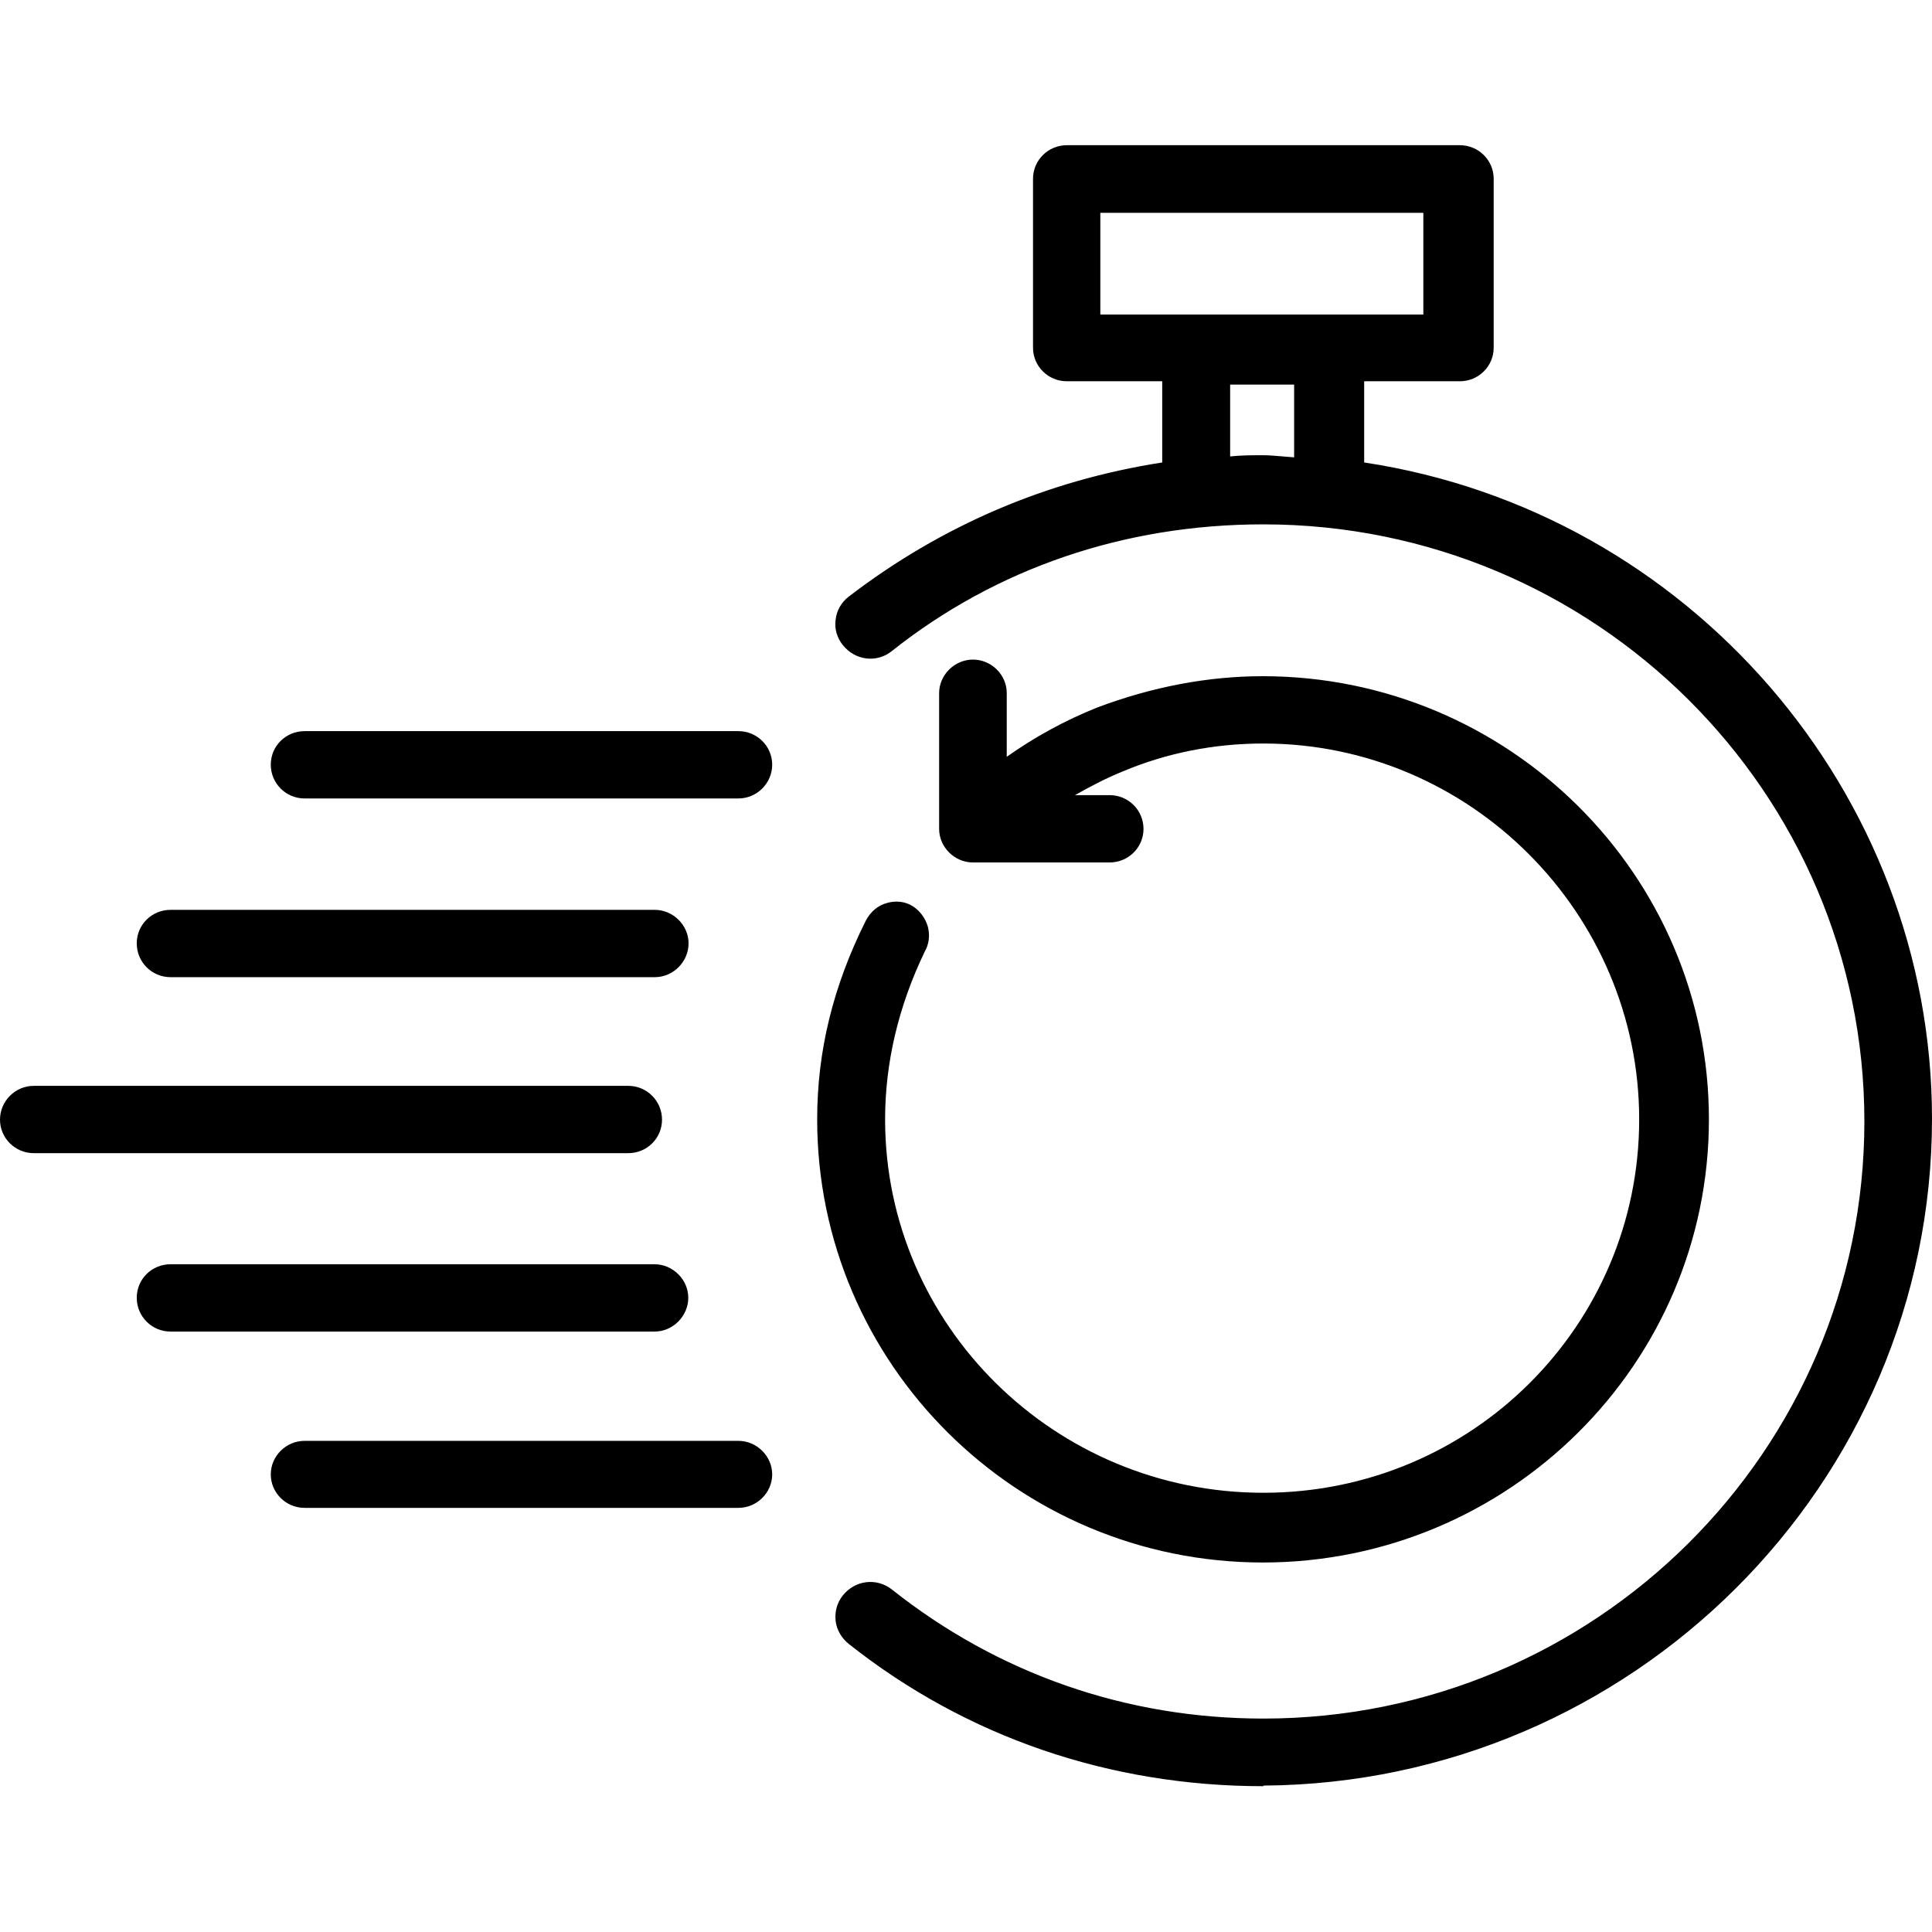 <?xml version="1.0" encoding="utf-8"?>
<svg xmlns="http://www.w3.org/2000/svg" id="Layer_1" version="1.1" viewBox="0 0 64 64">
  
  <g>
    <path d="M39.62,10.67h-3.41v-3.86h11.19v3.86h-7.78ZM43.11,15.4c-.4,0-.87-.08-1.27-.08-.48,0-.87,0-1.35.08v-2.92h2.62v2.92ZM44.94,15.56v-3.15h3.41c.48,0,.87-.39.87-.87v-5.6c0-.47-.4-.87-.87-.87h-13.02c-.48,0-.87.39-.87.87v5.6c0,.47.4.87.87.87h3.41v3.15c-3.81.55-7.38,2.05-10.48,4.42-.4.31-.48.87-.16,1.26s.87.47,1.27.16c3.57-2.84,7.86-4.26,12.46-4.26,11.11,0,20.16,8.99,20.16,20.03s-9.05,20.03-20.16,20.03c-4.6,0-8.89-1.5-12.46-4.34-.4-.32-.95-.24-1.27.16-.32.39-.24.95.16,1.26,3.89,3.07,8.57,4.65,13.57,4.65,12.07-.08,21.91-9.86,21.91-21.84,0-10.96-8.18-20.03-18.81-21.52"/>
    <path d="M41.85,59.17c-5.09,0-9.84-1.63-13.73-4.71-.25-.2-.41-.48-.44-.78s.05-.59.24-.83c.41-.51,1.12-.59,1.62-.2,3.53,2.8,7.78,4.28,12.31,4.28,10.98,0,19.91-8.87,19.91-19.78s-8.93-19.78-19.91-19.78c-4.59,0-8.85,1.45-12.31,4.2-.5.4-1.21.31-1.62-.2-.19-.24-.28-.53-.24-.83.03-.31.19-.59.44-.78,3.08-2.36,6.58-3.85,10.38-4.44v-2.69h-3.16c-.62,0-1.12-.5-1.12-1.11v-5.6c0-.61.5-1.11,1.12-1.11h13.02c.62,0,1.12.5,1.12,1.11v5.6c0,.61-.5,1.11-1.12,1.11h-3.17v2.69c10.74,1.62,18.81,10.93,18.81,21.74,0,12.1-9.94,22.01-22.15,22.09v.02ZM28.83,52.91c-.19,0-.39.09-.53.26-.11.13-.16.3-.14.46.02.17.11.33.26.45,3.81,3.01,8.45,4.6,13.42,4.6,11.94-.08,21.66-9.77,21.66-21.59,0-10.64-8-19.79-18.6-21.28l-.21-.03v-3.62h3.66c.34,0,.63-.28.63-.62v-5.6c0-.34-.29-.62-.63-.62h-13.02c-.34,0-.62.28-.62.62v5.6c0,.34.29.62.62.62h3.66v3.62l-.21.03c-3.81.55-7.29,2.02-10.36,4.37-.14.11-.23.27-.25.45-.02.16.03.33.14.46.23.29.64.34.92.12,3.55-2.82,7.91-4.31,12.62-4.31,11.25,0,20.41,9.09,20.41,20.27s-9.16,20.27-20.41,20.27c-4.64,0-9-1.52-12.62-4.39-.12-.09-.26-.14-.4-.14ZM40.25,15.69v-3.46h3.12v3.41h-.25c-.21,0-.43-.02-.66-.04-.21-.02-.42-.04-.61-.04-.48,0-.85,0-1.31.07l-.29.05h0ZM41.84,15.08c.2,0,.43.02.66.04.12.01.25.02.37.03v-2.41h-2.12v2.38c.38-.04.72-.04,1.1-.04h0ZM47.65,10.92h-11.69v-4.36h11.69v4.36ZM36.45,10.42h10.7v-3.37h-10.7v3.37Z"/>
  </g>
  <g>
    <path d="M30.09,30.23c-.4-.24-.95-.08-1.19.39-1.03,2.05-1.59,4.18-1.59,6.47,0,7.96,6.51,14.43,14.53,14.43s14.53-6.46,14.53-14.43-6.51-14.43-14.53-14.43c-1.91,0-3.73.39-5.4,1.02-1.19.47-2.3,1.1-3.33,1.89v-2.6c0-.47-.4-.87-.87-.87s-.87.39-.87.87v4.5c0,.47.4.87.87.87h4.52c.48,0,.87-.39.87-.87s-.4-.87-.87-.87h-2.06c.79-.47,1.59-.95,2.38-1.26,1.51-.63,3.1-.95,4.76-.95,6.99,0,12.7,5.68,12.7,12.69s-5.72,12.61-12.7,12.61-12.78-5.68-12.78-12.61c0-1.97.48-3.86,1.35-5.68.24-.39.08-.95-.32-1.18"/>
    <path d="M41.84,51.76c-8.15,0-14.77-6.58-14.77-14.68,0-2.27.53-4.42,1.61-6.58.15-.29.4-.51.71-.59.28-.08.59-.05.83.1h0c.25.15.44.41.52.7.07.29.03.58-.11.82-.87,1.81-1.31,3.68-1.31,5.55,0,6.82,5.62,12.37,12.53,12.37s12.45-5.55,12.45-12.37-5.59-12.45-12.45-12.45c-1.63,0-3.2.31-4.67.93-.52.21-1.04.48-1.57.78h1.15c.62,0,1.12.5,1.12,1.12s-.51,1.11-1.12,1.11h-4.53c-.61,0-1.12-.51-1.12-1.11v-4.5c0-.6.51-1.11,1.12-1.11s1.12.5,1.12,1.11v2.11c.93-.66,1.94-1.21,2.99-1.63,1.83-.69,3.68-1.04,5.49-1.04,8.15,0,14.78,6.58,14.78,14.68s-6.63,14.68-14.78,14.68h0ZM29.7,30.36c-.06,0-.11,0-.17.02-.17.05-.32.17-.4.34-1.05,2.09-1.56,4.16-1.56,6.35,0,7.82,6.41,14.18,14.28,14.18s14.28-6.36,14.28-14.18-6.41-14.18-14.28-14.18c-1.75,0-3.54.34-5.31,1.01-1.16.46-2.26,1.09-3.27,1.86l-.4.3v-3.1c0-.34-.29-.62-.62-.62s-.62.28-.62.62v4.5c0,.34.29.62.62.62h4.53c.34,0,.63-.28.63-.62s-.29-.62-.63-.62h-2.97l.78-.46c.8-.48,1.61-.96,2.42-1.28,1.52-.64,3.16-.96,4.85-.96,7.14,0,12.95,5.81,12.95,12.94s-5.81,12.86-12.95,12.86-13.03-5.77-13.03-12.86c0-1.94.46-3.89,1.37-5.78.09-.15.11-.3.07-.46-.04-.17-.15-.31-.29-.4-.08-.05-.18-.07-.27-.07h0Z"/>
  </g>
  <g>
    <path d="M10.09,26.2h14.37c.48,0,.87-.39.87-.87s-.4-.87-.87-.87h-14.37c-.48,0-.87.39-.87.87s.4.87.87.87"/>
    <path d="M24.46,26.45h-14.37c-.62,0-1.12-.5-1.12-1.12s.5-1.11,1.12-1.11h14.37c.62,0,1.12.5,1.12,1.11s-.5,1.12-1.12,1.12ZM10.09,24.72c-.34,0-.62.28-.62.62s.29.62.62.62h14.37c.34,0,.63-.28.63-.62s-.29-.62-.63-.62c0,0-14.37,0-14.37,0Z"/>
  </g>
  <g>
    <path d="M5.65,32.12h16.03c.48,0,.87-.39.87-.87s-.4-.87-.87-.87H5.65c-.48,0-.87.39-.87.87s.4.87.87.87"/>
    <path d="M21.68,32.37H5.65c-.62,0-1.12-.5-1.12-1.12s.5-1.11,1.12-1.11h16.04c.61,0,1.12.51,1.12,1.11s-.5,1.12-1.12,1.12h-.01ZM5.65,30.63c-.34,0-.62.28-.62.62s.29.62.62.62h16.04c.34,0,.62-.28.62-.62s-.29-.62-.62-.62H5.65Z"/>
  </g>
  <g>
    <path d="M1.12,37.95h19.69c.48,0,.87-.39.87-.87s-.4-.87-.87-.87H1.12c-.48,0-.87.39-.87.87s.4.87.87.87"/>
    <path d="M20.81,38.2H1.12c-.62,0-1.12-.5-1.12-1.11s.5-1.12,1.12-1.12h19.69c.62,0,1.12.5,1.12,1.12s-.5,1.11-1.12,1.11ZM1.12,36.47c-.34,0-.62.28-.62.62s.29.62.62.62h19.69c.34,0,.63-.28.63-.62s-.29-.62-.63-.62H1.12Z"/>
  </g>
  <g>
    <path d="M21.68,43.87c.48,0,.87-.39.87-.87s-.4-.87-.87-.87H5.65c-.48,0-.87.39-.87.87s.4.87.87.87h16.03Z"/>
    <path d="M21.68,44.11H5.65c-.62,0-1.12-.5-1.12-1.12s.5-1.11,1.12-1.11h16.03c.61,0,1.12.51,1.12,1.11s-.5,1.12-1.12,1.12ZM5.65,42.38c-.34,0-.62.28-.62.62s.29.62.62.62h16.03c.34,0,.62-.28.62-.62s-.29-.62-.62-.62H5.65Z"/>
  </g>
  <g>
    <path d="M25.33,48.83c0-.47-.4-.87-.87-.87h-14.37c-.48,0-.87.39-.87.87s.4.87.87.87h14.37c.48,0,.87-.39.87-.87"/>
    <path d="M24.46,49.95h-14.37c-.62,0-1.12-.5-1.12-1.11s.51-1.11,1.12-1.11h14.37c.61,0,1.12.51,1.12,1.11s-.5,1.11-1.12,1.11ZM10.09,48.21c-.34,0-.62.28-.62.62s.29.62.62.62h14.37c.34,0,.62-.28.62-.62s-.29-.62-.62-.62c0,0-14.37,0-14.37,0Z"/>
  </g>
</svg>